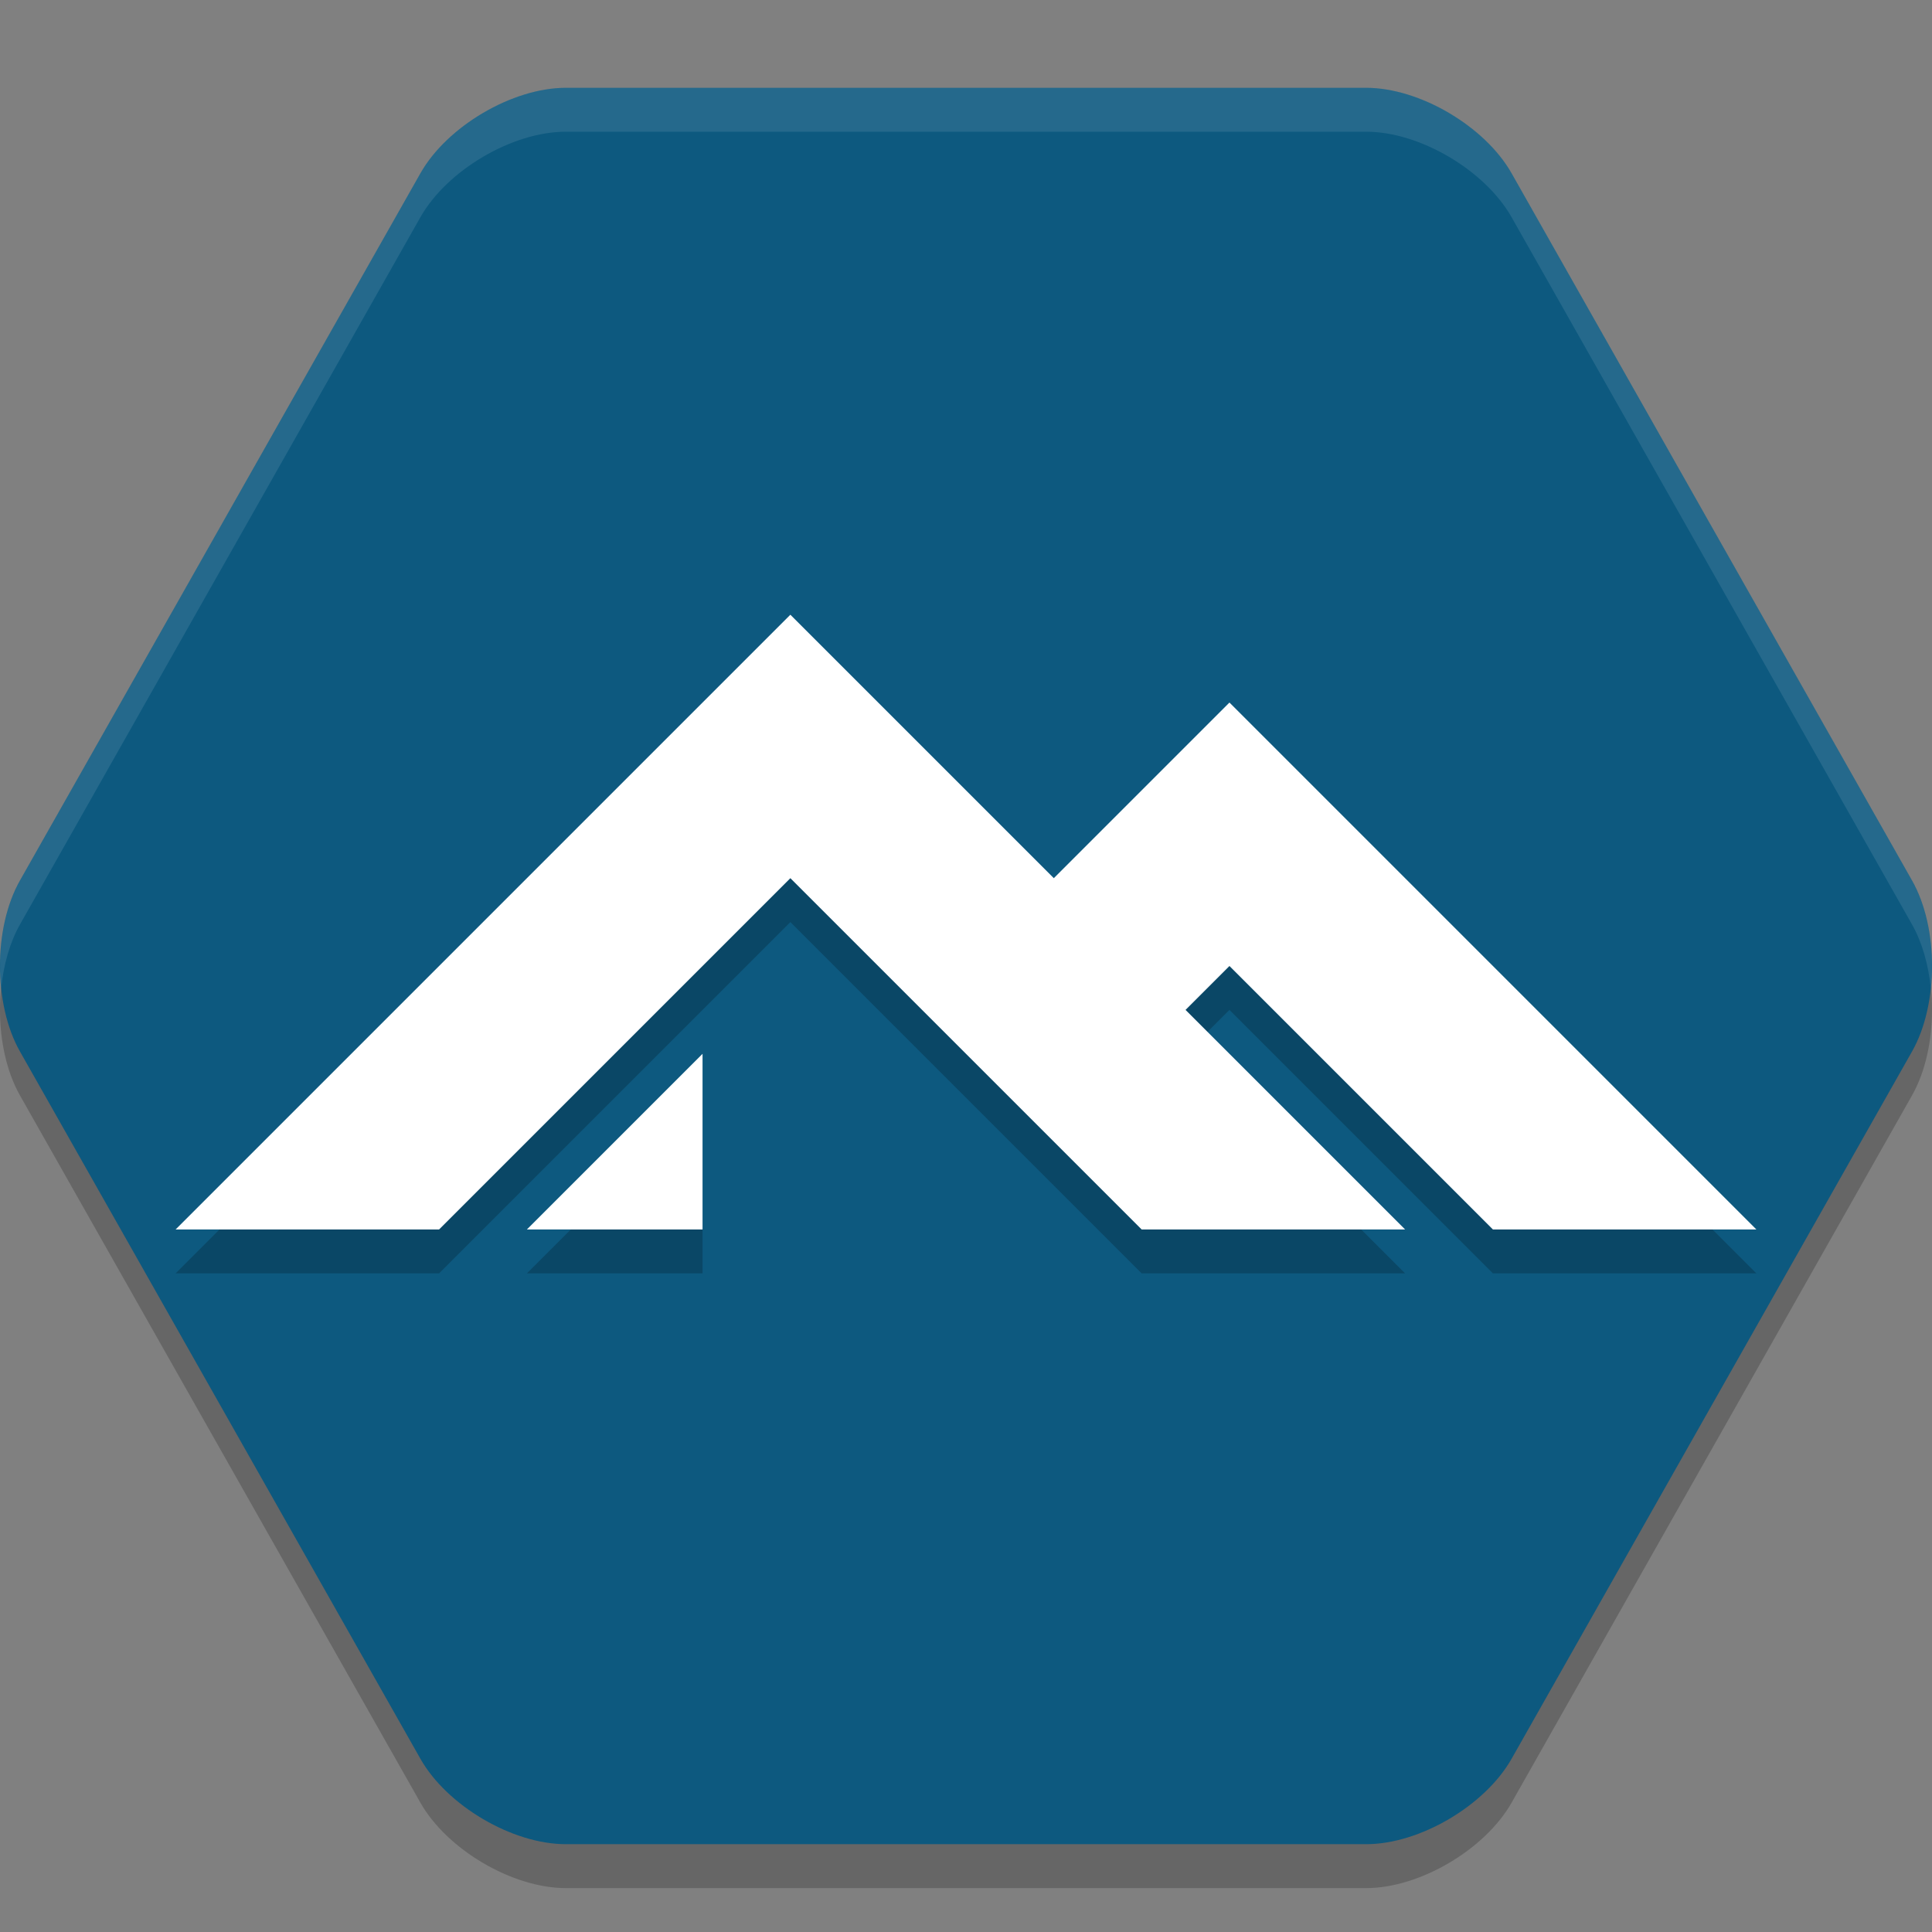<svg xmlns="http://www.w3.org/2000/svg" width="22" height="22" version="1.1">
 <rect width="100%" height="100%" fill="#808080" stroke="none"/>
 <path style="opacity:0.2" d="M 6.442,21.5 C 5.835,21.5 5.09,21.062 4.787,20.527 L 0.227,12.473 C -0.076,11.938 -0.076,11.062 0.227,10.527 L 4.787,2.474 C 5.09,1.938 5.835,1.5 6.442,1.5 H 15.558 C 16.165,1.5 16.91,1.938 17.213,2.474 L 21.773,10.527 C 22.076,11.062 22.076,11.938 21.773,12.473 L 17.213,20.527 C 16.91,21.062 16.165,21.5 15.558,21.5 Z"/>
 <path style="fill:#0d597f" d="M 6.442,21 C 5.835,21 5.09,20.562 4.787,20.027 L 0.227,11.973 C -0.076,11.438 -0.076,10.562 0.227,10.027 L 4.787,1.974 C 5.09,1.438 5.835,1 6.442,1 H 15.558 C 16.165,1 16.91,1.438 17.213,1.974 L 21.773,10.027 C 22.076,10.562 22.076,11.438 21.773,11.973 L 17.213,20.027 C 16.91,20.562 16.165,21 15.558,21 Z"/>
 <path style="opacity:0.1;fill:#ffffff" d="M 6.441,1 C 5.834,1 5.09,1.438 4.787,1.974 L 0.228,10.026 C 0.04,10.358 -0.031,10.819 0.014,11.25 0.041,10.984 0.112,10.731 0.228,10.526 L 4.787,2.474 C 5.09,1.938 5.834,1.5 6.441,1.5 H 15.559 C 16.166,1.5 16.91,1.938 17.213,2.474 L 21.772,10.526 C 21.888,10.731 21.959,10.984 21.986,11.25 22.031,10.819 21.96,10.358 21.772,10.026 L 17.213,1.974 C 16.91,1.438 16.166,1 15.559,1 Z"/>
 <path style="opacity:0.2" d="M 9,7.5 2,14.5 H 5 L 9,10.5 13,14.5 H 16 L 13.5,12 14,11.5 17,14.5 H 20 L 14,8.5 12,10.5 Z M 8,12.5 6,14.5 H 8 Z"/>
 <path style="fill:#ffffff" d="M 9,7 2,14 H 5 L 9,10 13,14 H 16 L 13.5,11.5 14,11 17,14 H 20 L 14,8 12,10 Z M 8,12 6,14 H 8 Z"/>
</svg>
